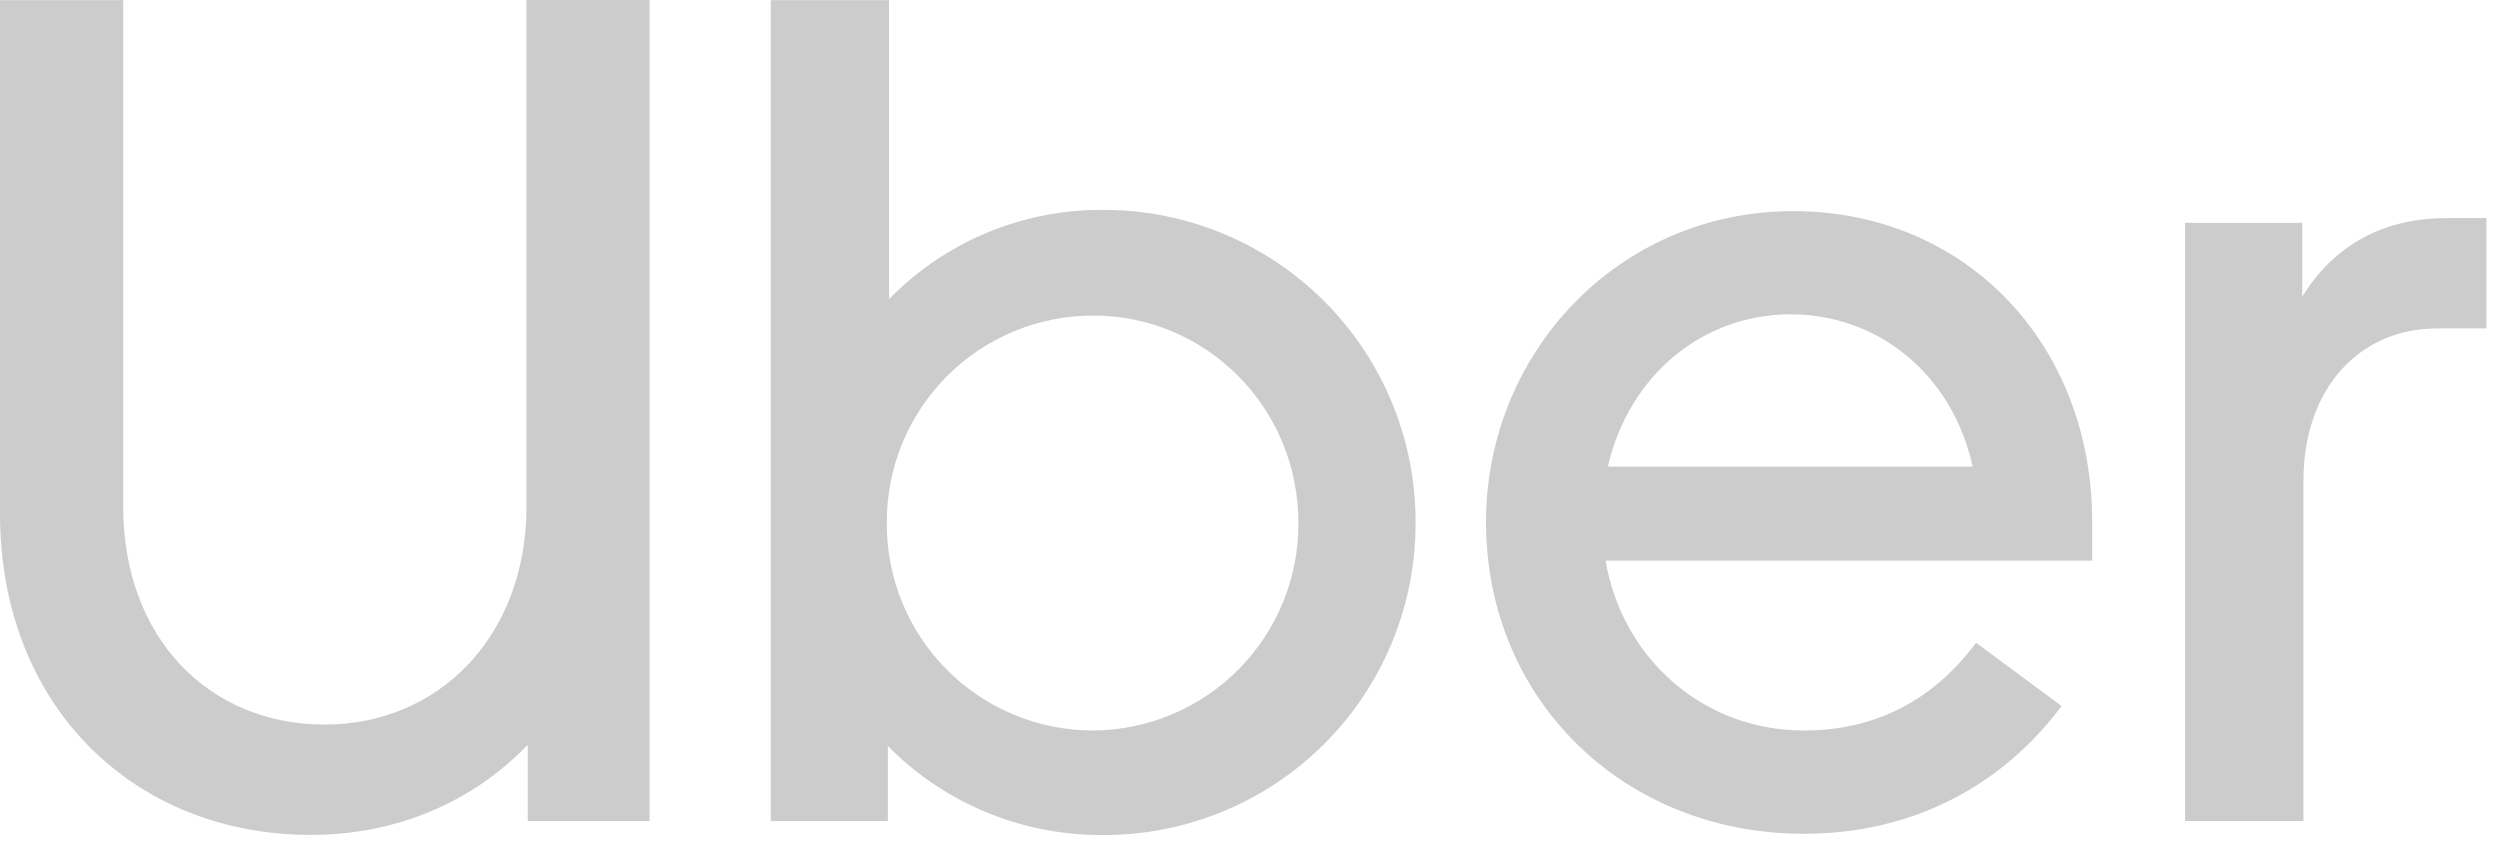 <svg width="139" height="47" viewBox="0 0 139 47" fill="none" xmlns="http://www.w3.org/2000/svg">
<path d="M0 0V28.559C0 39.313 7.5 46.421 17.28 46.421C22.038 46.421 26.278 44.601 29.342 41.41V45.649H36.116V0H29.273V28.155C29.273 35.396 24.377 40.286 18.058 40.286C11.664 40.286 6.849 35.523 6.849 28.155V0.006H0V0ZM42.855 0V45.649H49.364V41.473C52.365 44.537 56.605 46.427 61.23 46.427C63.519 46.448 65.79 46.015 67.911 45.153C70.032 44.291 71.961 43.017 73.586 41.404C75.211 39.792 76.501 37.873 77.38 35.759C78.258 33.645 78.709 31.378 78.706 29.089C78.717 26.794 78.272 24.52 77.397 22.398C76.522 20.276 75.235 18.35 73.61 16.73C71.985 15.109 70.054 13.828 67.93 12.959C65.806 12.091 63.531 11.652 61.236 11.67C59.037 11.667 56.86 12.105 54.833 12.956C52.806 13.808 50.97 15.057 49.433 16.63V0.006H42.849L42.855 0ZM99.702 11.739C89.985 11.739 82.623 19.631 82.623 29.02C82.623 38.927 90.307 46.358 100.284 46.358C106.349 46.358 111.303 43.691 114.626 39.255L109.869 35.736C107.392 39.059 104.131 40.615 100.284 40.615C94.679 40.615 90.186 36.583 89.27 31.168H116.326V29.02C116.326 19.112 109.287 11.739 99.702 11.739ZM135.962 12.131C132.31 12.131 129.637 13.824 128.007 16.497V12.39H121.492V45.649H128.071V26.727C128.071 21.577 131.204 18.26 135.507 18.26H138.243V12.125H135.962V12.131ZM99.564 17.476C104.46 17.476 108.573 20.863 109.678 25.944H89.397C90.566 20.863 94.673 17.476 99.564 17.476ZM60.787 17.545C67.042 17.545 72.192 22.631 72.192 29.089C72.204 32.128 71.01 35.049 68.872 37.209C66.734 39.37 63.826 40.595 60.787 40.615C59.275 40.617 57.777 40.32 56.38 39.741C54.983 39.162 53.715 38.312 52.648 37.241C51.581 36.17 50.736 34.898 50.163 33.499C49.589 32.099 49.298 30.601 49.307 29.089C49.296 27.576 49.585 26.075 50.157 24.675C50.729 23.274 51.573 22 52.639 20.927C53.706 19.854 54.975 19.003 56.372 18.422C57.769 17.842 59.268 17.544 60.781 17.545H60.787Z" fill="#CCCCCC"/>
</svg>
